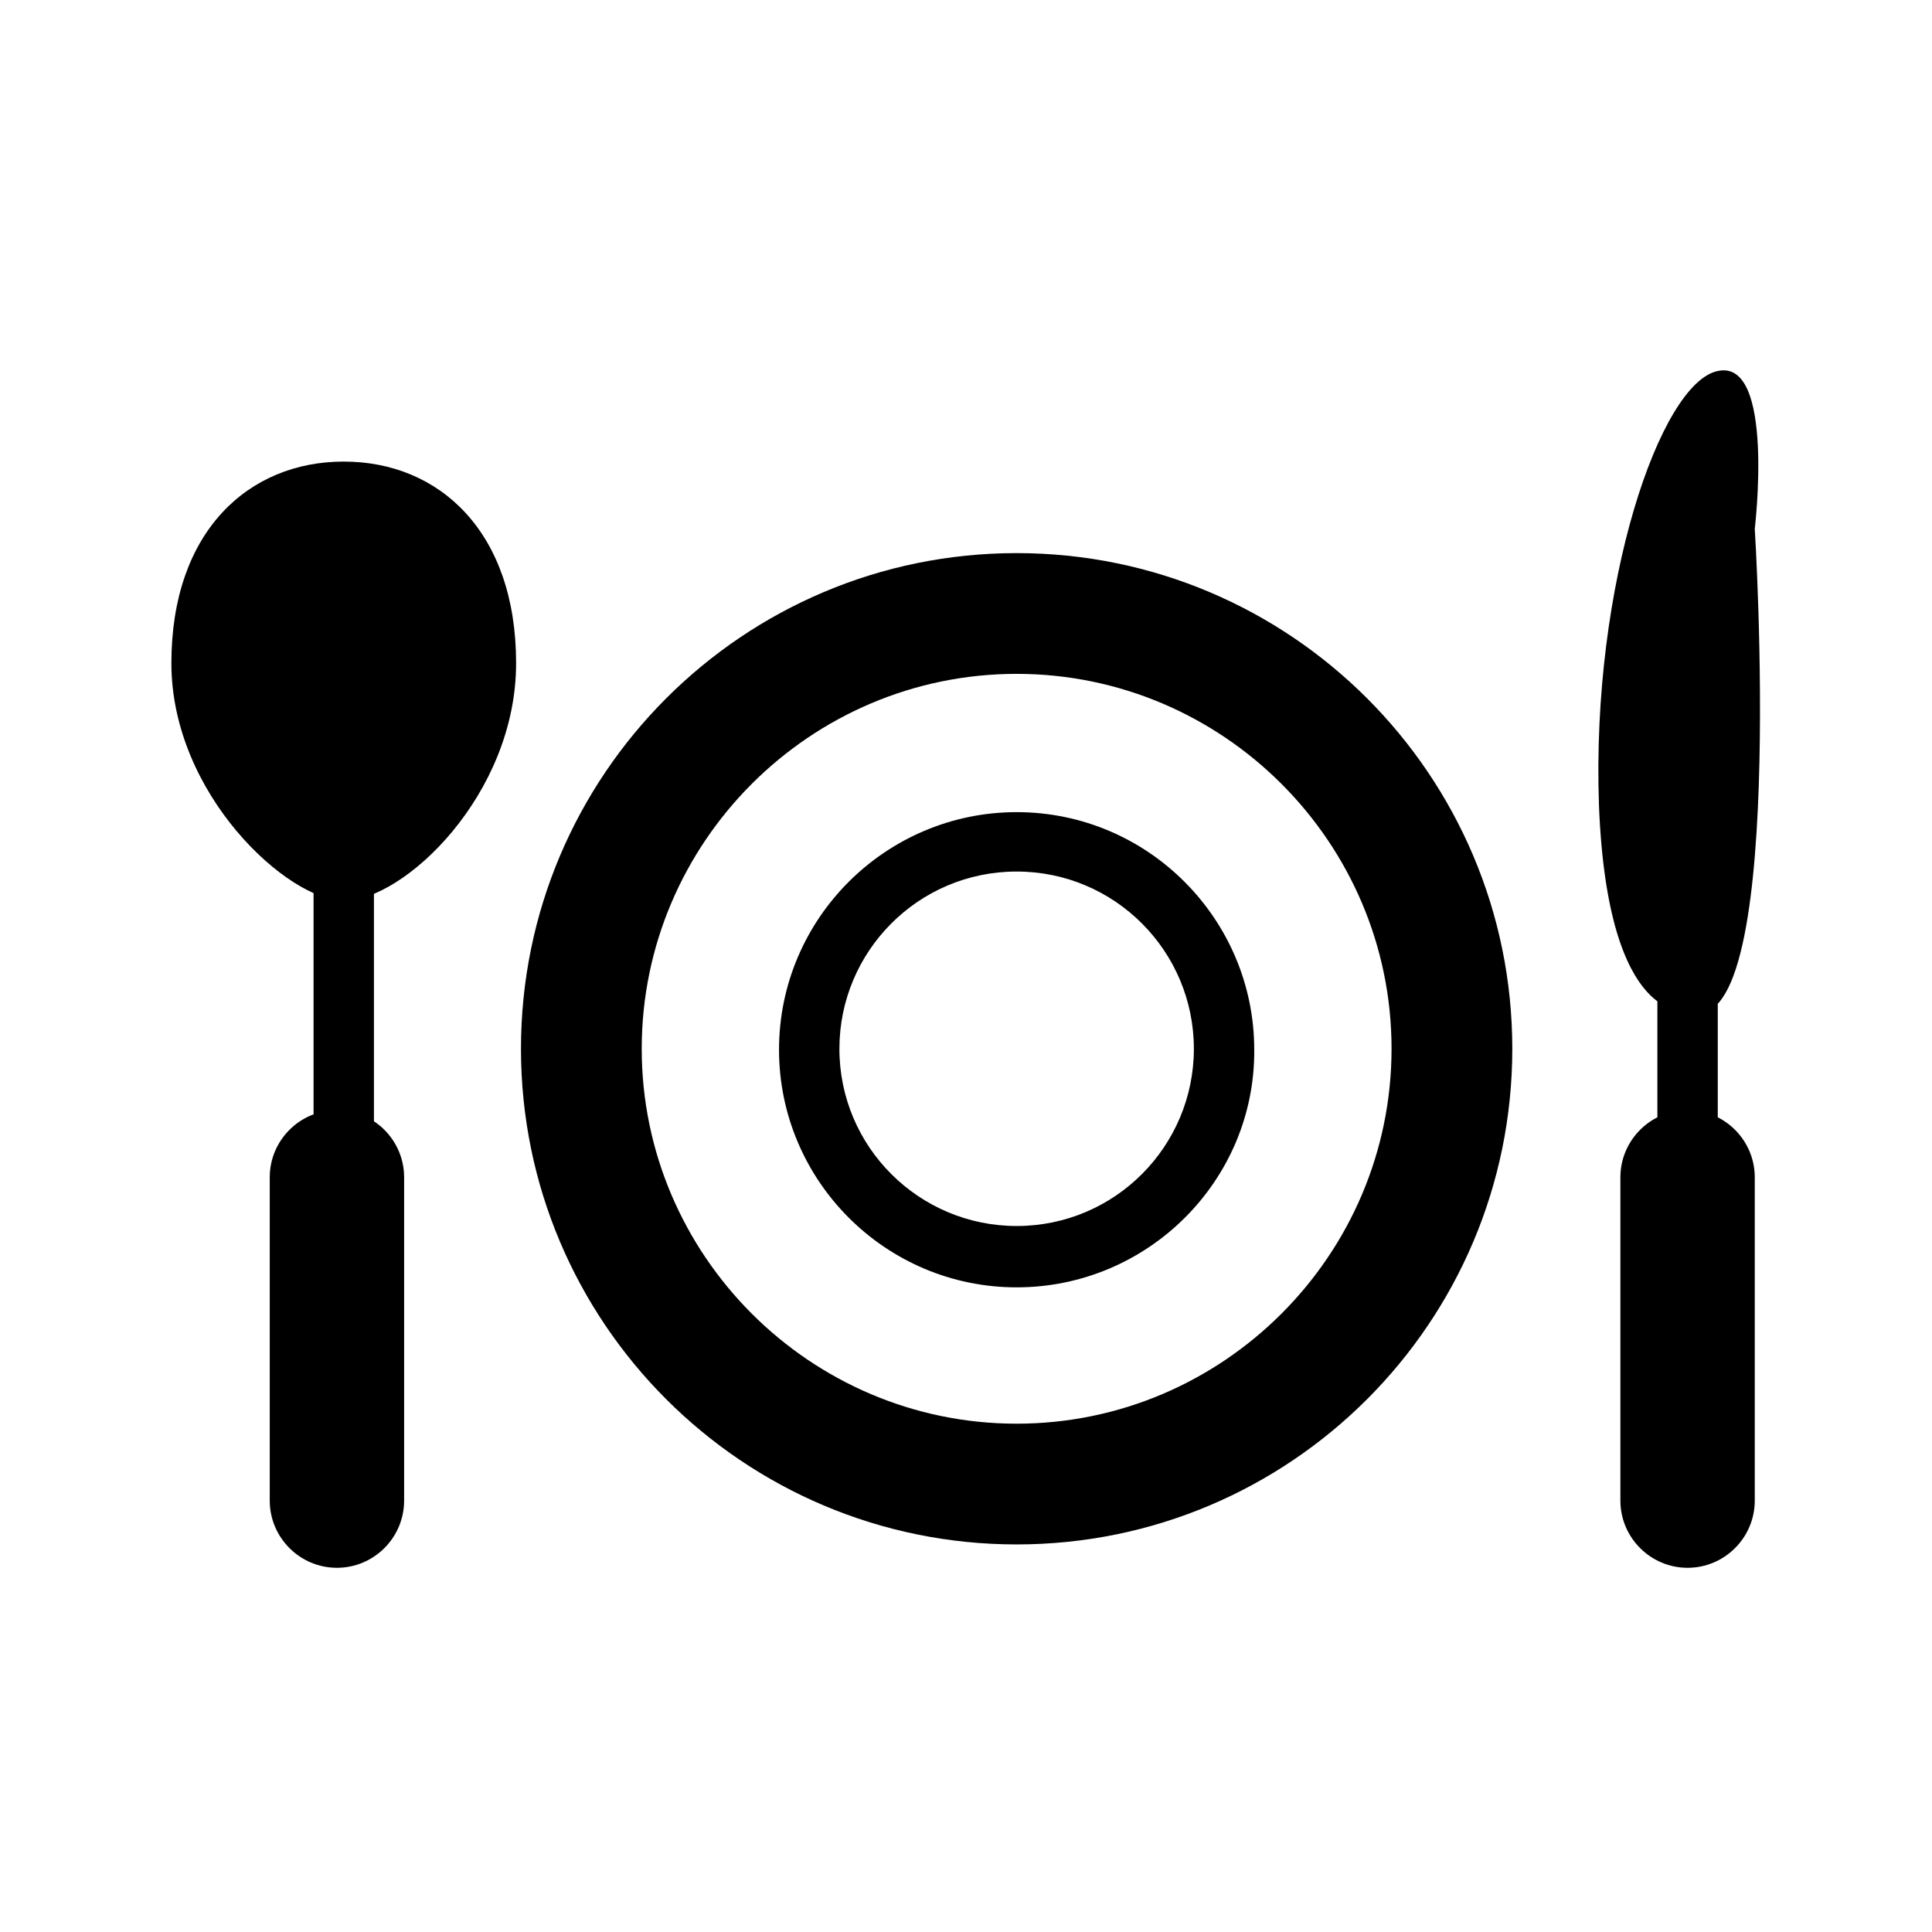 <?xml version="1.0" encoding="utf-8"?>
<!-- Generator: Adobe Illustrator 22.0.1, SVG Export Plug-In . SVG Version: 6.00 Build 0)  -->
<svg version="1.1" id="Layer_1" xmlns="http://www.w3.org/2000/svg" xmlns:xlink="http://www.w3.org/1999/xlink" x="0px" y="0px"
	 viewBox="0 0 198.4 198.4" style="enable-background:new 0 0 198.4 198.4;" xml:space="preserve">
<path d="M104.4,69.2c-21.2,0-38.5,17.3-38.5,38.5s17.3,38.5,38.5,38.5c21.2,0,38.5-17.3,38.5-38.5S125.6,69.2,104.4,69.2
	 M104.4,158.6c-28.1,0-50.9-22.8-50.9-50.9c0-28.1,22.8-50.9,50.9-50.9c28.1,0,50.9,22.8,50.9,50.9
	C155.3,135.8,132.5,158.6,104.4,158.6"/>
<path d="M104.4,89.5c-10.1,0-18.2,8.2-18.2,18.2c0,10.1,8.2,18.2,18.2,18.2c10.1,0,18.2-8.2,18.2-18.2
	C122.6,97.7,114.5,89.5,104.4,89.5 M104.4,132.2c-13.5,0-24.4-11-24.4-24.4c0-13.5,11-24.4,24.4-24.4c13.5,0,24.4,11,24.4,24.4
	C128.9,121.2,117.9,132.2,104.4,132.2"/>
<path d="M53,68.1c0,13.5-11.5,24.4-17.7,24.4c-5.7,0-17.7-10.9-17.7-24.4c0-13.5,7.9-20.7,17.7-20.7S53,54.6,53,68.1"/>
<path d="M41.5,154.1c0,3.8-3.1,6.9-6.9,6.9c-3.8,0-6.9-3.1-6.9-6.9v-33.2c0-3.8,3.1-6.9,6.9-6.9c3.8,0,6.9,3.1,6.9,6.9V154.1z"/>
<path d="M176.4,141.7c0,3.8-1.4,6.9-3.1,6.9s-3.1-3.1-3.1-6.9V86.1c0-3.8,1.4-6.9,3.1-6.9s3.1,3.1,3.1,6.9V141.7z"/>
<path d="M38.4,141.7c0,3.8-1.4,6.9-3.1,6.9c-1.7,0-3.1-3.1-3.1-6.9V86.1c0-3.8,1.4-6.9,3.1-6.9c1.7,0,3.1,3.1,3.1,6.9V141.7z"/>
<path d="M180.2,154.1c0,3.8-3.1,6.9-6.9,6.9s-6.9-3.1-6.9-6.9v-33.2c0-3.8,3.1-6.9,6.9-6.9s6.9,3.1,6.9,6.9V154.1z"/>
<path d="M173.3,103.8c0,0-8.2,1.7-9.1-21.1c-0.8-22.7,6.3-43.4,12.2-44.6c5.9-1.3,3.8,16.2,3.8,16.2S183.6,108.1,173.3,103.8"/>
</svg>
